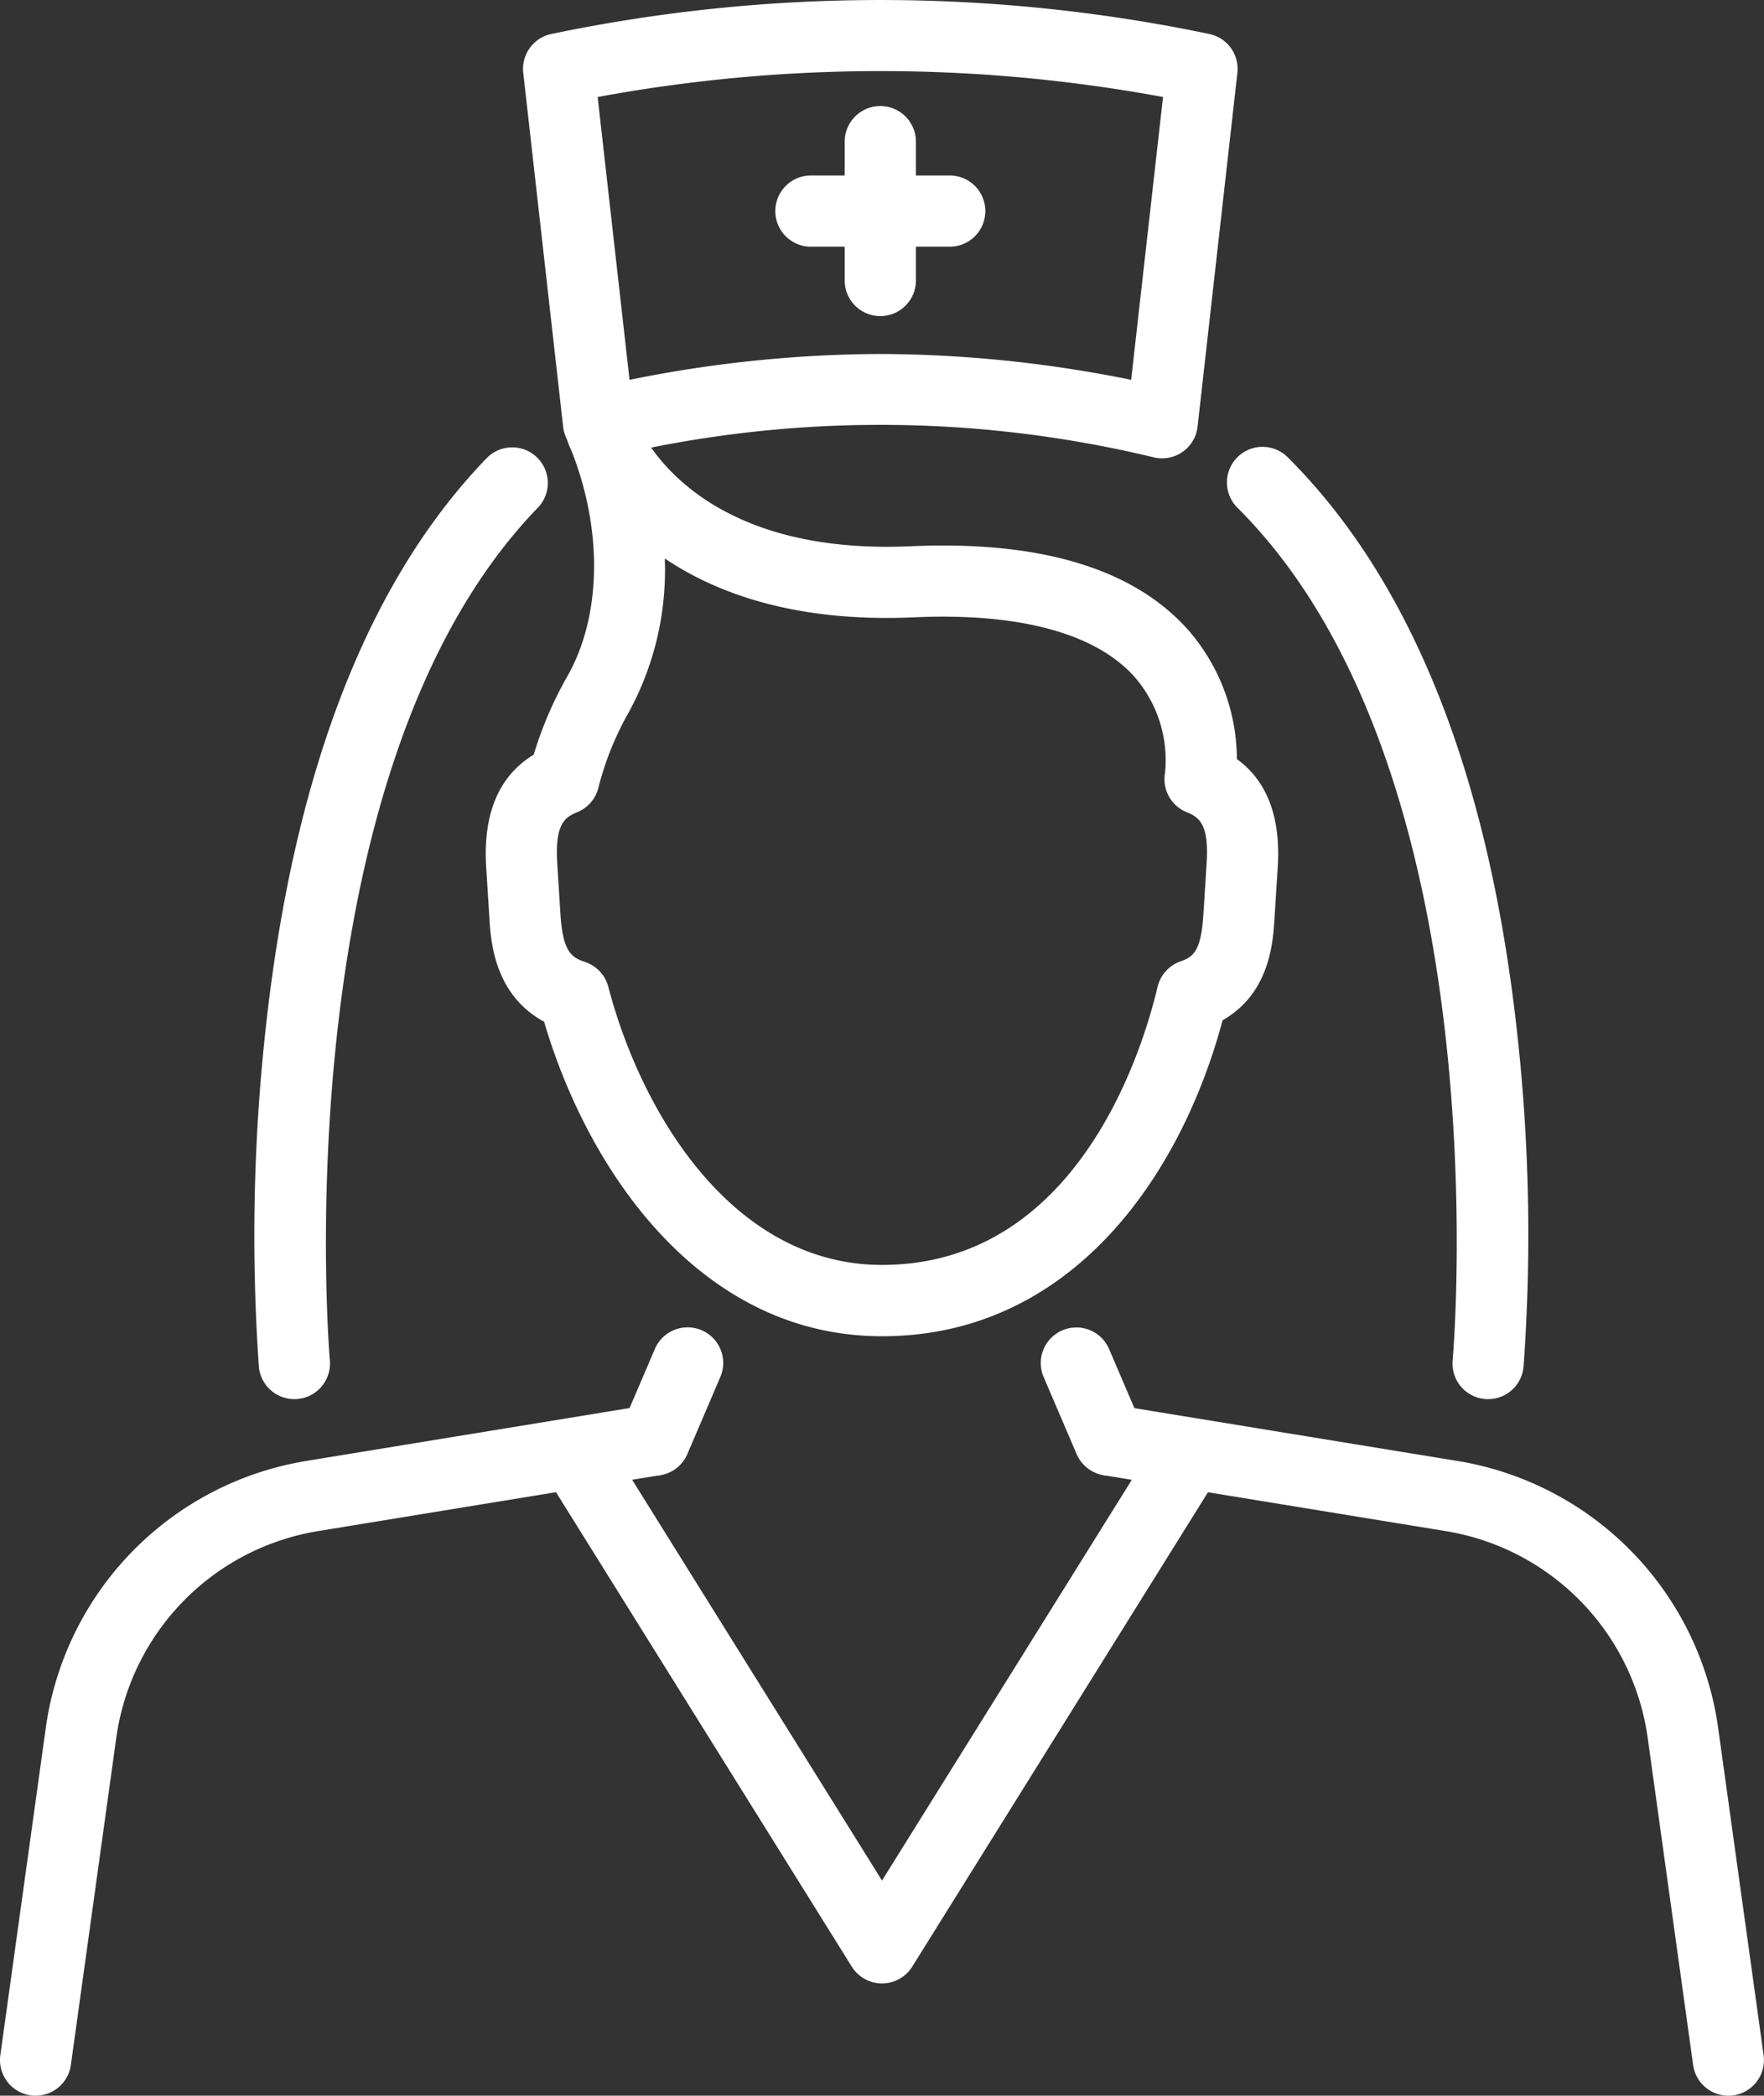 <svg xmlns="http://www.w3.org/2000/svg" width="80.4" height="95.5" viewBox="0 0 80.4 95.5"><rect x="0" y="0" width="80.4" height="95.5" fill="#333333" stroke="none"/><g id="Gruppe_65" data-name="Gruppe 65" transform="translate(-5209.758 -675.756)"><g id="Gruppe_60" data-name="Gruppe 60" transform="translate(5209.758 693.691)"><g id="Gruppe_57" data-name="Gruppe 57"><g id="Gruppe_55" data-name="Gruppe 55" transform="translate(0 42.582)"><g id="Gruppe_50" data-name="Gruppe 50" transform="translate(48.942 3.483)"><path id="Pfad_28" data-name="Pfad 28" d="M5285.372,767.122a1.623,1.623,0,0,1-1.606-1.4l-2.063-14.858a11.1,11.1,0,0,0-9.25-9.476l-15.554-2.542a1.623,1.623,0,0,1,.522-3.2l15.554,2.543a14.332,14.332,0,0,1,11.94,12.231l2.064,14.859a1.624,1.624,0,0,1-1.385,1.83A1.6,1.6,0,0,1,5285.372,767.122Z" transform="translate(-5255.539 -735.621)" fill="#fff"></path></g><g id="Gruppe_51" data-name="Gruppe 51" transform="translate(24.746 4.439)"><path id="Pfad_29" data-name="Pfad 29" d="M5248.36,761.945a1.623,1.623,0,0,1-1.377-.764L5233.152,739a1.622,1.622,0,1,1,2.753-1.717l12.455,19.974,12.454-19.974a1.622,1.622,0,1,1,2.753,1.717l-13.83,22.183A1.623,1.623,0,0,1,5248.36,761.945Z" transform="translate(-5232.906 -736.516)" fill="#fff"></path></g><g id="Gruppe_52" data-name="Gruppe 52" transform="translate(0 3.483)"><path id="Pfad_30" data-name="Pfad 30" d="M5211.382,767.122a1.6,1.6,0,0,1-.224-.015,1.623,1.623,0,0,1-1.385-1.83l2.064-14.859a14.331,14.331,0,0,1,11.94-12.231l15.553-2.543a1.623,1.623,0,0,1,.524,3.2l-15.554,2.542a11.1,11.1,0,0,0-9.249,9.476l-2.063,14.858A1.622,1.622,0,0,1,5211.382,767.122Z" transform="translate(-5209.758 -735.621)" fill="#fff"></path></g><g id="Gruppe_53" data-name="Gruppe 53" transform="translate(28.212)"><path id="Pfad_31" data-name="Pfad 31" d="M5237.77,739.093a1.622,1.622,0,0,1-1.491-2.261l1.491-3.483a1.623,1.623,0,1,1,2.984,1.276l-1.49,3.483A1.623,1.623,0,0,1,5237.77,739.093Z" transform="translate(-5236.147 -732.364)" fill="#fff"></path></g><g id="Gruppe_54" data-name="Gruppe 54" transform="translate(47.448)"><path id="Pfad_32" data-name="Pfad 32" d="M5257.256,739.093a1.623,1.623,0,0,1-1.493-.985l-1.491-3.483a1.622,1.622,0,1,1,2.982-1.276l1.492,3.483a1.622,1.622,0,0,1-1.49,2.261Z" transform="translate(-5254.141 -732.364)" fill="#fff"></path></g></g><g id="Gruppe_56" data-name="Gruppe 56" transform="translate(22.14)"><path id="Pfad_33" data-name="Pfad 33" d="M5248.528,735.49c-8.291,0-13.407-7.552-15.4-14.333-2.273-1.229-2.429-3.682-2.49-4.667l-.15-2.359c-.154-2.45.574-4.176,2.165-5.143a17.291,17.291,0,0,1,1.516-3.541c1.565-2.721,1.646-6.628.225-10.26-.131-.292-.2-.481-.212-.528a1.623,1.623,0,0,1,3.043-1.121l-1.5.619,1.524-.561c.047.112.092.226.137.339.581,1.257,3.388,5.965,12.467,5.554,5.921-.26,10.166,1.029,12.645,3.833a9,9,0,0,1,2.205,5.867c1.381,1,2.007,2.653,1.861,4.943l-.15,2.359c-.066,1.054-.214,3.375-2.362,4.6C5262.152,728.192,5257.155,735.49,5248.528,735.49Zm-9.9-35.441a13.514,13.514,0,0,1-1.648,7.016,13.866,13.866,0,0,0-1.371,3.4,1.631,1.631,0,0,1-.979,1.147c-.56.225-1.014.553-.905,2.31l.149,2.359c.108,1.695.513,1.953,1.122,2.155a1.621,1.621,0,0,1,1.057,1.129c1.532,5.847,5.719,12.675,12.475,12.675,8.869,0,11.857-9.7,12.561-12.674a1.629,1.629,0,0,1,1.038-1.156c.583-.206.942-.452,1.049-2.131l.149-2.359c.111-1.755-.342-2.084-.9-2.308a1.621,1.621,0,0,1-1-1.775,5.77,5.77,0,0,0-1.4-4.408c-1.779-1.981-5.25-2.915-10.039-2.7C5244.655,702.966,5241.036,701.668,5238.629,700.048Zm-4.6,10.061h0Z" transform="translate(-5230.468 -692.532)" fill="#fff"></path></g></g><g id="Gruppe_58" data-name="Gruppe 58" transform="translate(55.922 2.431)"><path id="Pfad_34" data-name="Pfad 34" d="M5273.972,738.2c-.049,0-.1,0-.151-.006a1.623,1.623,0,0,1-1.466-1.765c.025-.266,2.313-26.777-9.81-38.852a1.623,1.623,0,0,1,2.291-2.3c5.582,5.562,9.087,14.252,10.413,25.828a83.429,83.429,0,0,1,.337,15.622A1.622,1.622,0,0,1,5273.972,738.2Z" transform="translate(-5262.068 -694.807)" fill="#fff"></path></g><g id="Gruppe_59" data-name="Gruppe 59" transform="translate(11.596 2.43)"><path id="Pfad_35" data-name="Pfad 35" d="M5222.422,738.2a1.624,1.624,0,0,1-1.615-1.478,86.373,86.373,0,0,1,.333-15.61c1.288-11.57,4.676-20.255,10.073-25.816a1.623,1.623,0,0,1,2.329,2.26c-11.726,12.08-9.525,38.612-9.5,38.878a1.623,1.623,0,0,1-1.473,1.76C5222.52,738.2,5222.47,738.2,5222.422,738.2Z" transform="translate(-5220.604 -694.806)" fill="#fff"></path></g></g><g id="Gruppe_61" data-name="Gruppe 61" transform="translate(5233.597 675.756)"><path id="Pfad_36" data-name="Pfad 36" d="M5261.186,696.644a1.605,1.605,0,0,1-.355-.04,53.187,53.187,0,0,0-24.98,0,1.623,1.623,0,0,1-1.967-1.4l-1.818-16.129a1.625,1.625,0,0,1,1.26-1.766,73.4,73.4,0,0,1,30.031,0,1.626,1.626,0,0,1,1.258,1.766L5262.8,695.2a1.624,1.624,0,0,1-1.612,1.441Zm-12.845-4.757a58.136,58.136,0,0,1,11.432,1.178l1.453-12.888a70.87,70.87,0,0,0-25.769,0l1.453,12.888A58.139,58.139,0,0,1,5248.341,691.887Z" transform="translate(-5232.056 -675.756)" fill="#fff"></path></g><g id="Gruppe_64" data-name="Gruppe 64" transform="translate(5245.095 680.59)"><g id="Gruppe_62" data-name="Gruppe 62" transform="translate(3.163)"><path id="Pfad_37" data-name="Pfad 37" d="M5247.394,689.849a1.623,1.623,0,0,1-1.623-1.623V681.9a1.623,1.623,0,0,1,3.246,0v6.327A1.623,1.623,0,0,1,5247.394,689.849Z" transform="translate(-5245.771 -680.278)" fill="#fff"></path></g><g id="Gruppe_63" data-name="Gruppe 63" transform="translate(0 3.163)"><path id="Pfad_38" data-name="Pfad 38" d="M5250.762,686.482h-6.327a1.622,1.622,0,1,1,0-3.245h6.327a1.622,1.622,0,1,1,0,3.245Z" transform="translate(-5242.812 -683.237)" fill="#fff"></path></g></g></g></svg>